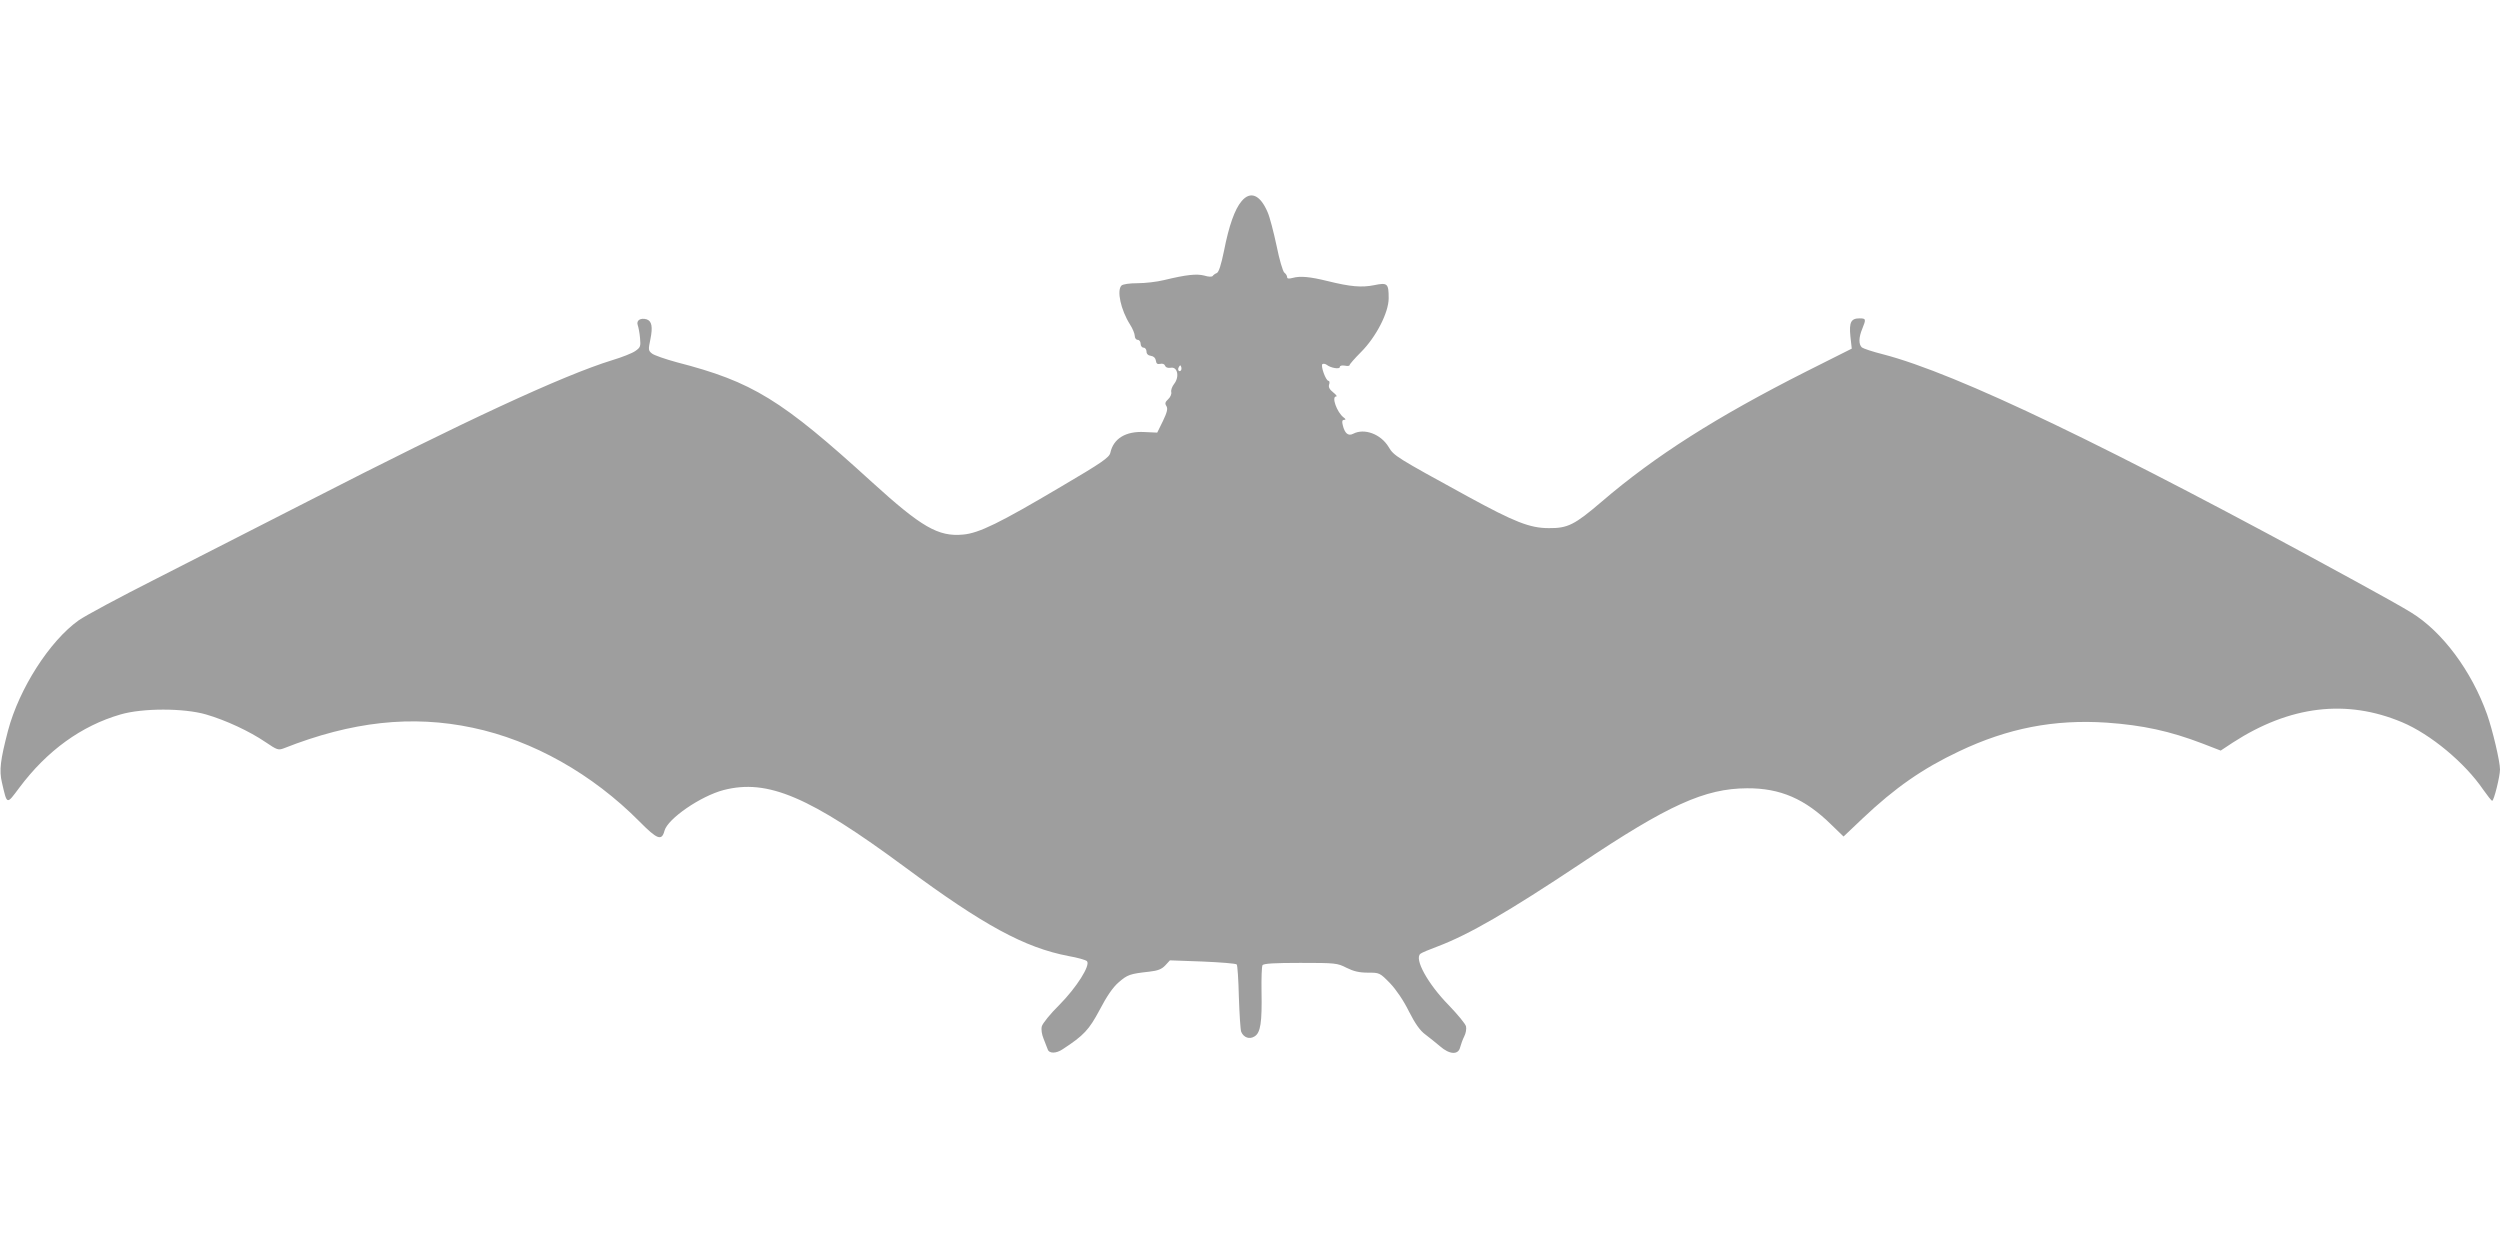 <?xml version="1.0" standalone="no"?>
<!DOCTYPE svg PUBLIC "-//W3C//DTD SVG 20010904//EN"
 "http://www.w3.org/TR/2001/REC-SVG-20010904/DTD/svg10.dtd">
<svg version="1.0" xmlns="http://www.w3.org/2000/svg"
 width="1280pt" height="640pt" viewBox="0 0 1280 640"
 preserveAspectRatio="xMidYMid meet">
<g transform="translate(0,640) scale(0.1,-0.1)"
fill="#9e9e9e" stroke="none">
<path d="M6357 5370 c-35 -41 -65 -126 -90 -254 -15 -73 -27 -110 -37 -114 -8
-3 -18 -10 -21 -15 -4 -5 -21 -5 -43 2 -39 10 -90 5 -206 -23 -36 -9 -97 -16
-135 -16 -42 0 -76 -5 -83 -12 -25 -25 -4 -124 44 -200 13 -20 24 -47 24 -58
0 -11 7 -20 15 -20 8 0 15 -9 15 -20 0 -11 7 -20 15 -20 8 0 15 -9 15 -19 0
-13 8 -21 23 -23 14 -2 23 -11 25 -24 2 -16 8 -20 22 -17 12 3 22 -1 25 -9 4
-10 15 -13 29 -11 35 7 46 -46 18 -82 -11 -14 -18 -33 -15 -43 2 -10 -5 -26
-16 -36 -15 -14 -18 -22 -9 -35 8 -13 4 -31 -18 -77 l-29 -59 -66 3 c-95 5
-158 -33 -174 -106 -5 -24 -42 -50 -253 -174 -314 -186 -420 -238 -501 -245
-127 -12 -213 38 -467 269 -464 423 -611 513 -998 613 -59 16 -117 36 -128 45
-19 15 -19 20 -8 73 13 64 7 93 -19 102 -31 9 -54 -5 -46 -29 4 -11 10 -42 12
-67 4 -42 2 -48 -24 -66 -15 -11 -68 -32 -118 -47 -253 -78 -762 -314 -1557
-722 -244 -125 -594 -303 -778 -397 -184 -93 -363 -189 -397 -213 -149 -106
-305 -350 -362 -565 -39 -150 -46 -203 -31 -266 27 -116 23 -114 89 -26 142
190 318 317 518 375 113 33 324 33 438 0 100 -29 223 -86 305 -142 59 -40 65
-42 94 -31 347 137 655 171 966 105 309 -65 613 -237 854 -480 91 -92 114
-101 128 -48 16 62 185 178 303 209 226 58 439 -33 930 -396 400 -296 611
-411 836 -454 46 -8 88 -20 94 -26 20 -20 -53 -135 -141 -224 -46 -45 -86 -95
-90 -110 -4 -16 0 -41 9 -63 8 -20 18 -45 21 -54 7 -23 43 -23 77 0 109 71
135 100 189 201 36 69 67 115 97 141 46 40 58 44 157 55 45 5 64 13 82 32 l24
26 167 -6 c92 -4 170 -10 175 -15 4 -4 9 -79 11 -167 3 -88 8 -168 12 -178 13
-30 43 -40 69 -23 30 19 38 71 35 230 -1 67 1 128 5 134 5 9 63 12 194 12 180
0 189 -1 236 -25 36 -18 65 -25 110 -25 59 0 60 0 113 -54 32 -34 69 -88 97
-145 32 -63 57 -98 83 -117 21 -16 55 -43 76 -61 49 -43 94 -45 103 -5 4 15
13 40 21 56 8 15 12 38 9 51 -3 13 -43 61 -89 109 -107 109 -178 238 -144 263
6 5 46 22 87 37 161 61 360 176 734 425 448 300 635 384 851 385 170 1 297
-54 432 -187 l62 -60 98 93 c166 157 307 255 493 343 250 119 488 165 757 147
184 -13 323 -43 490 -107 l93 -36 62 41 c292 189 582 224 867 104 145 -61 321
-207 415 -345 22 -31 42 -57 46 -57 9 0 40 126 40 160 0 42 -38 202 -66 282
-80 224 -230 425 -389 522 -38 24 -169 97 -290 163 -1255 686 -2036 1061
-2414 1159 -52 13 -100 29 -108 35 -17 15 -17 51 2 96 20 49 19 53 -14 53 -44
0 -54 -20 -47 -92 l7 -63 -233 -117 c-459 -232 -774 -432 -1048 -667 -138
-118 -173 -136 -270 -135 -97 0 -175 31 -415 162 -369 202 -378 208 -405 253
-40 67 -125 98 -182 68 -25 -13 -43 2 -53 44 -5 19 -3 27 6 27 11 1 10 4 -2
13 -34 26 -63 107 -38 107 7 0 0 9 -15 21 -19 15 -25 27 -21 40 4 10 2 19 -3
19 -14 0 -42 79 -31 86 6 3 15 1 22 -4 20 -16 67 -24 67 -11 0 7 10 9 25 7 14
-3 25 -2 25 3 0 4 26 34 58 66 78 78 142 203 142 276 0 76 -6 81 -74 67 -64
-13 -122 -8 -239 21 -89 22 -140 27 -179 16 -19 -5 -28 -4 -28 4 0 7 -6 17
-14 23 -8 6 -26 68 -40 138 -15 70 -35 148 -46 172 -38 89 -88 110 -133 56z
m-311 -867 c-10 -10 -19 5 -10 18 6 11 8 11 12 0 2 -7 1 -15 -2 -18z"/>
</g>
</svg>
